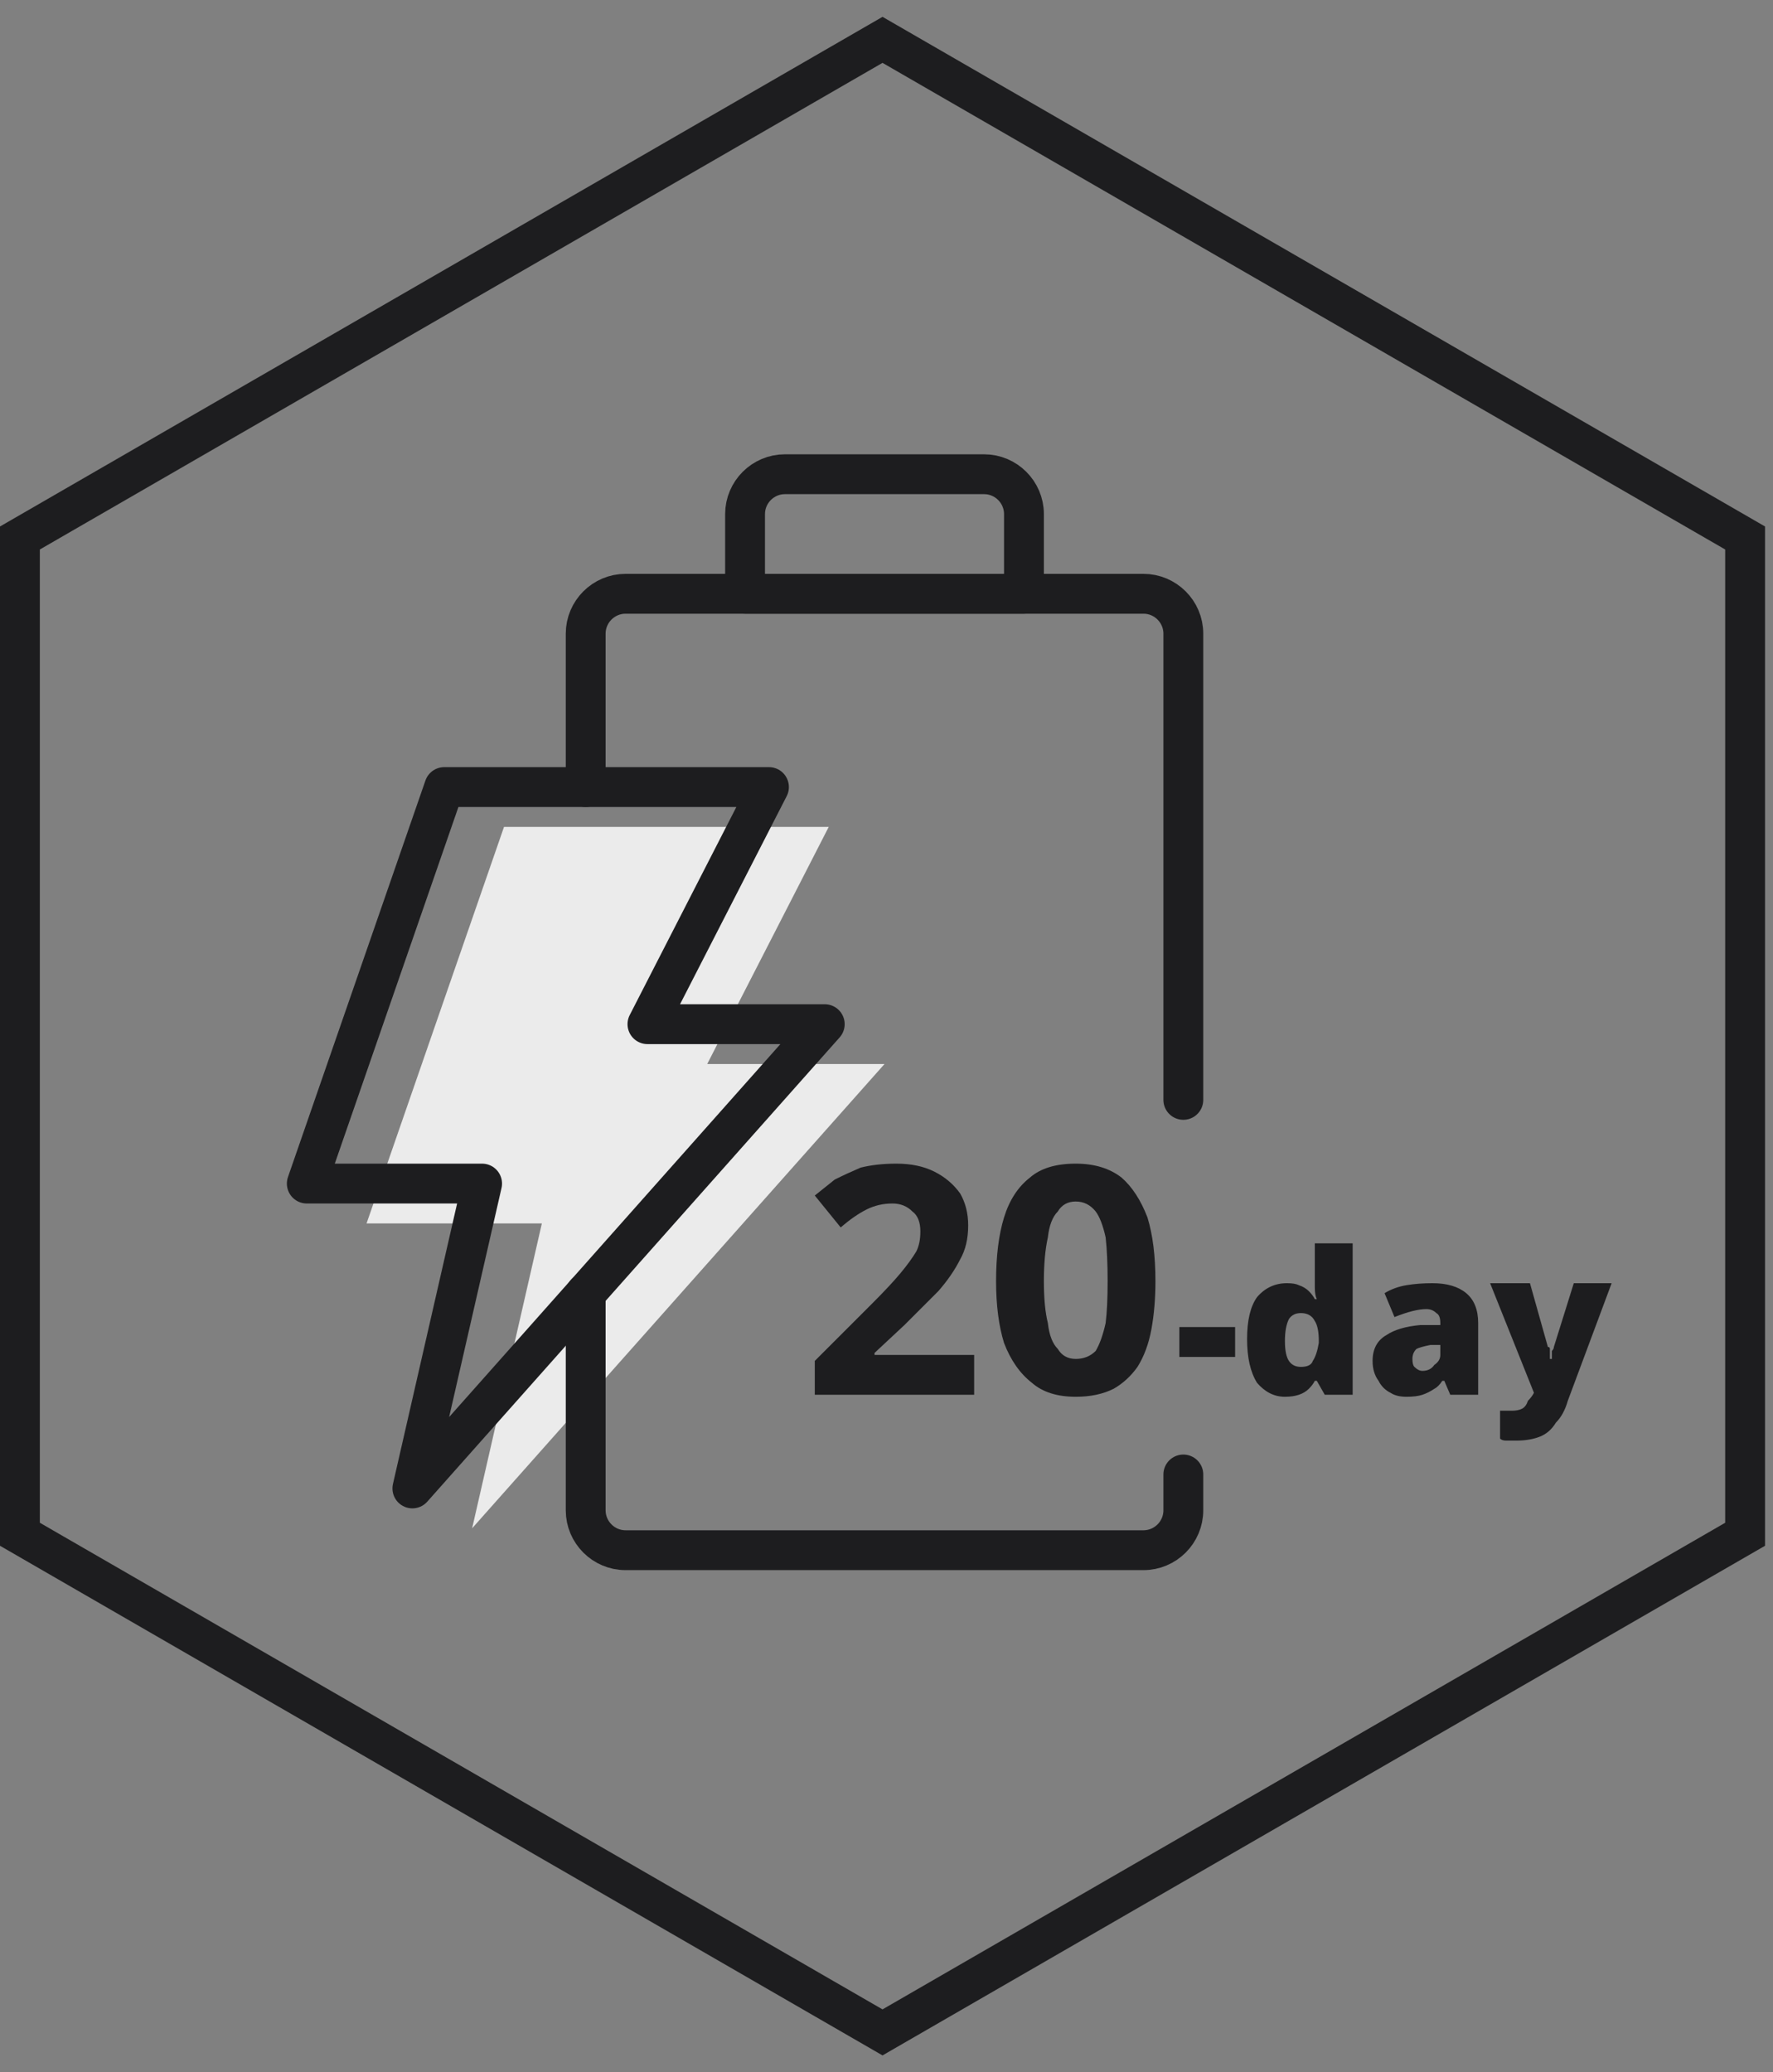 <svg height="104" width="89" viewBox="0 0 89 104" xmlns="http://www.w3.org/2000/svg" version="1.2">
	<rect x="0" y="0" width="89" height="104" fill="#808080" stroke="none"/>
	<title>image</title>
	<style>
		.s0 { fill: none;stroke: #1d1d1f;stroke-width: 2 } 
		.s1 { fill: #ebebeb } 
		.s2 { fill: none;stroke: #1d1d1f;stroke-linecap: round;stroke-linejoin: round;stroke-width: 2 } 
		.s3 { fill: #1d1d1f } 
	</style>
	<path d="m87.6 77v-50l-43.3-25-43.3 25v50l43.3 25z" class="s0" id="Layer"></path>
	<path d="m23.7 76.7l3.5-15.3h-8.8l6.9-19.9h16.3l-6.1 11.9h8.9z" class="s1" id="Layer"></path>
	<path d="m59.4 74v1.8c0 1.1-0.9 2-2 2h-26c-1.1 0-2-0.9-2-2v-10.9" class="s2" id="Layer"></path>
	<path d="m29.4 39.5v-7.7c0-1.1 0.9-2 2-2h26c1.1 0 2 0.9 2 2v23.4" class="s2" id="Layer"></path>
	<path d="m51.4 25.8v4h-14v-4c0-1.1 0.9-2 2-2h10c1.1 0 2 0.9 2 2z" class="s2" id="Layer"></path>
	<path d="m20.7 74.7l3.5-15.3h-8.8l6.9-19.9h16.3l-6.1 11.9h8.9z" class="s2" id="Layer"></path>
	<path d="m48.9 70h-8v-1.7l2.9-2.9q0.9-0.9 1.4-1.5 0.5-0.6 0.8-1.1 0.2-0.4 0.2-1 0-0.7-0.4-1-0.4-0.4-1-0.4-0.7 0-1.3 0.3-0.6 0.3-1.3 0.9l-1.3-1.6q0.5-0.4 1-0.8 0.6-0.3 1.3-0.6 0.8-0.2 1.8-0.2 1.1 0 1.9 0.4 0.8 0.4 1.3 1.1 0.4 0.7 0.4 1.6 0 1-0.4 1.7-0.4 0.8-1.1 1.6-0.7 0.7-1.7 1.7l-1.5 1.4v0.1h5zm9.1-5.7q0 1.3-0.2 2.4-0.2 1.1-0.7 1.9-0.5 0.7-1.2 1.1-0.8 0.4-1.9 0.4-1.4 0-2.2-0.7-0.9-0.7-1.4-2-0.4-1.3-0.4-3.1 0-1.9 0.4-3.2 0.4-1.3 1.3-2 0.8-0.7 2.3-0.7 1.4 0 2.3 0.7 0.8 0.7 1.3 2 0.4 1.3 0.4 3.2zm-5.6 0q0 1.3 0.2 2.1 0.1 0.9 0.5 1.3 0.3 0.5 0.9 0.5 0.6 0 1-0.4 0.3-0.5 0.5-1.4 0.1-0.8 0.1-2.1 0-1.3-0.1-2.2-0.2-0.9-0.5-1.3-0.4-0.5-1-0.5-0.6 0-0.9 0.5-0.4 0.4-0.5 1.3-0.2 0.9-0.2 2.2z" class="s3" fill-rule="evenodd" id="Layer"></path>
	<path d="m59.2 68.1v-1.5h2.8v1.5zm5.3 2q-0.8 0-1.4-0.7-0.5-0.8-0.5-2.2 0-1.4 0.5-2.1 0.6-0.7 1.5-0.7 0.4 0 0.6 0.1 0.3 0.1 0.5 0.3 0.2 0.2 0.3 0.4h0.1q-0.1-0.2-0.1-0.6 0-0.4 0-0.7v-1.5h1.9v7.6h-1.4l-0.4-0.7h-0.1q-0.1 0.2-0.3 0.4-0.2 0.2-0.5 0.3-0.3 0.1-0.7 0.1zm0.8-1.5q0.5 0 0.6-0.3 0.2-0.3 0.3-0.9v-0.1q0-0.7-0.2-1-0.2-0.4-0.7-0.4-0.4 0-0.6 0.3-0.2 0.4-0.2 1.1 0 0.7 0.2 1 0.2 0.3 0.6 0.3zm6.6-4.2q1.1 0 1.7 0.5 0.6 0.5 0.6 1.5v3.6h-1.4l-0.3-0.7h-0.1q-0.2 0.3-0.4 0.4-0.3 0.2-0.6 0.3-0.3 0.1-0.8 0.1-0.5 0-0.8-0.2-0.4-0.2-0.6-0.6-0.3-0.4-0.3-1 0-0.9 0.7-1.3 0.6-0.4 1.7-0.5h1v-0.1q0-0.4-0.2-0.5-0.2-0.2-0.5-0.2-0.3 0-0.7 0.1-0.4 0.1-0.9 0.3l-0.5-1.2q0.5-0.3 1.1-0.4 0.6-0.1 1.3-0.1zm0.4 3.1h-0.5q-0.5 0.1-0.7 0.2-0.2 0.2-0.2 0.5 0 0.3 0.1 0.4 0.2 0.2 0.4 0.2 0.4 0 0.6-0.3 0.3-0.2 0.3-0.5zm2.5-3.1h2l0.9 3.2q0.1 0 0.1 0.1 0 0.1 0 0.3 0 0.1 0 0.2h0.1q0-0.2 0-0.4 0.1-0.1 0.1-0.2l1-3.2h1.9l-2.2 5.9q-0.2 0.7-0.6 1.1-0.3 0.5-0.8 0.7-0.5 0.2-1.2 0.2-0.3 0-0.5 0-0.2 0-0.3-0.1v-1.4q0.1 0 0.3 0 0.1 0 0.3 0 0.3 0 0.5-0.1 0.2-0.1 0.3-0.4 0.2-0.2 0.3-0.4z" class="s3" fill-rule="evenodd" id="Layer"></path>
</svg>